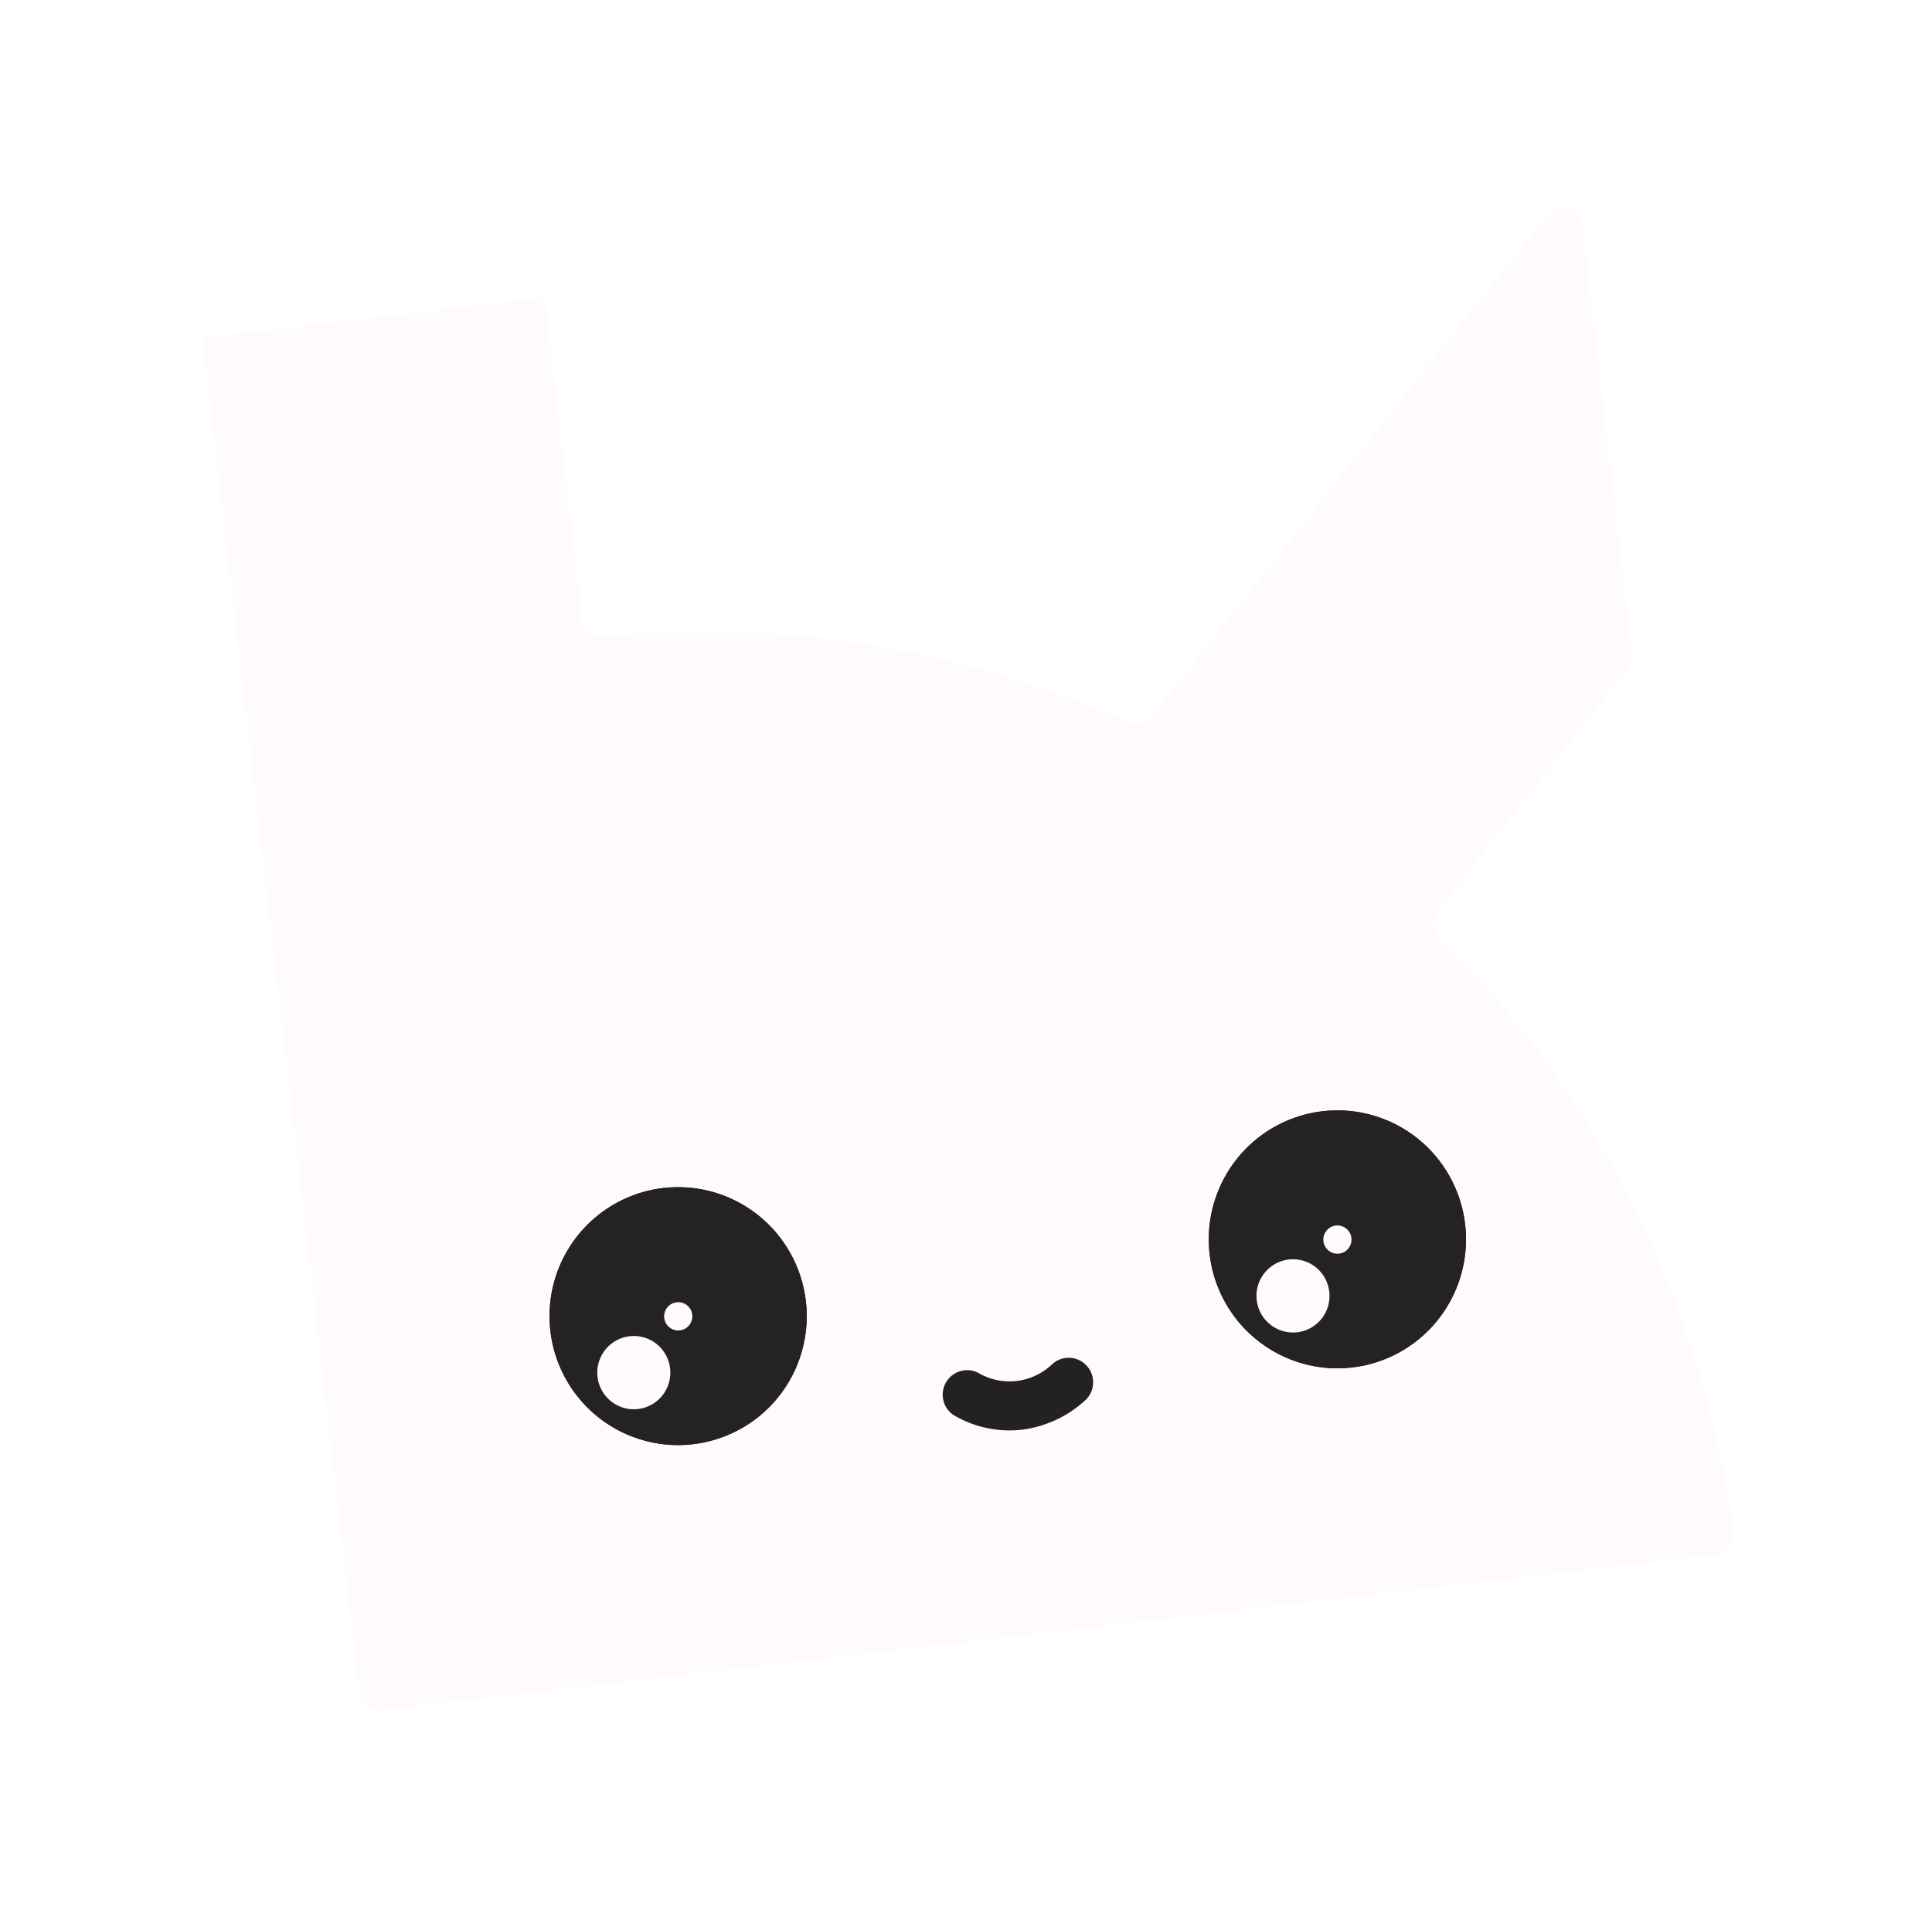 <svg width="103" height="102" viewBox="0 0 103 102" fill="none" xmlns="http://www.w3.org/2000/svg">
<g filter="url(#filter0_d_206_133)">
<path d="M92.428 81.757C90.821 69.7 85.291 58.513 76.696 49.932C76.52 49.757 76.415 49.524 76.399 49.276C76.384 49.028 76.46 48.783 76.614 48.589L86.799 35.633C86.882 35.528 86.944 35.408 86.98 35.28C87.016 35.152 87.027 35.017 87.012 34.885L84.35 11.901C84.327 11.7 84.246 11.511 84.116 11.358C83.986 11.204 83.813 11.093 83.62 11.038C83.427 10.983 83.221 10.987 83.03 11.049C82.839 11.112 82.671 11.23 82.547 11.388L61.368 38.23C61.228 38.407 61.032 38.533 60.813 38.586C60.593 38.64 60.362 38.618 60.156 38.526C51.378 34.571 41.721 32.992 32.145 33.946C31.88 33.973 31.615 33.894 31.406 33.727C31.198 33.56 31.064 33.317 31.032 33.052L29.049 15.917V15.863L10.792 18.002V18.056L19.168 90.305C19.183 90.438 19.224 90.566 19.289 90.683C19.353 90.8 19.44 90.903 19.545 90.986C19.649 91.069 19.769 91.131 19.897 91.167C20.025 91.204 20.159 91.215 20.291 91.199L91.536 82.902C91.67 82.887 91.8 82.845 91.918 82.779C92.036 82.713 92.139 82.624 92.223 82.517C92.306 82.411 92.367 82.289 92.403 82.158C92.439 82.027 92.448 81.891 92.431 81.757" fill="#FFFBFB"/>
</g>
<path d="M42.965 69.399C43.12 70.749 42.871 72.115 42.252 73.325C41.633 74.534 40.671 75.532 39.486 76.192C38.302 76.853 36.949 77.147 35.598 77.037C34.248 76.927 32.96 76.418 31.897 75.575C30.835 74.731 30.045 73.59 29.628 72.297C29.212 71.003 29.187 69.615 29.556 68.307C29.926 66.999 30.673 65.831 31.704 64.949C32.736 64.067 34.004 63.511 35.35 63.352C36.246 63.247 37.154 63.319 38.022 63.566C38.89 63.813 39.701 64.23 40.408 64.791C41.116 65.353 41.706 66.049 42.144 66.84C42.583 67.63 42.862 68.5 42.965 69.399Z" fill="#242222"/>
<path d="M35.724 72.967C35.77 73.351 35.7 73.74 35.525 74.084C35.35 74.428 35.077 74.713 34.74 74.902C34.403 75.09 34.019 75.174 33.634 75.144C33.25 75.113 32.883 74.968 32.581 74.728C32.279 74.488 32.054 74.164 31.936 73.796C31.817 73.428 31.81 73.033 31.916 72.661C32.022 72.289 32.235 71.957 32.529 71.706C32.822 71.456 33.184 71.299 33.567 71.254C33.821 71.225 34.078 71.245 34.324 71.315C34.569 71.385 34.799 71.503 34.999 71.662C35.2 71.821 35.367 72.018 35.491 72.242C35.616 72.466 35.695 72.712 35.724 72.967Z" fill="#FFFBFB"/>
<path d="M36.905 70.106C36.922 70.254 36.895 70.404 36.827 70.537C36.76 70.67 36.654 70.779 36.524 70.852C36.394 70.925 36.245 70.957 36.097 70.945C35.948 70.933 35.807 70.877 35.69 70.784C35.574 70.691 35.487 70.566 35.442 70.423C35.397 70.281 35.394 70.129 35.435 69.985C35.476 69.842 35.559 69.713 35.672 69.617C35.786 69.521 35.926 69.46 36.074 69.444C36.271 69.421 36.47 69.478 36.626 69.602C36.781 69.726 36.882 69.907 36.905 70.106Z" fill="#FFFBFB"/>
<path d="M78.112 65.303C78.266 66.654 78.018 68.021 77.399 69.231C76.779 70.441 75.816 71.439 74.631 72.1C73.446 72.76 72.092 73.054 70.74 72.943C69.389 72.832 68.101 72.321 67.038 71.476C65.976 70.631 65.188 69.489 64.772 68.194C64.357 66.899 64.334 65.51 64.706 64.202C65.078 62.894 65.828 61.726 66.862 60.846C67.895 59.966 69.166 59.413 70.513 59.256C71.407 59.152 72.314 59.226 73.18 59.474C74.047 59.721 74.856 60.138 75.562 60.699C76.268 61.261 76.856 61.957 77.294 62.747C77.731 63.537 78.009 64.405 78.112 65.303Z" fill="#242222"/>
<path d="M70.868 68.874C70.913 69.258 70.844 69.647 70.668 69.991C70.493 70.336 70.22 70.62 69.883 70.809C69.547 70.997 69.162 71.082 68.778 71.051C68.393 71.02 68.027 70.875 67.724 70.635C67.422 70.395 67.197 70.071 67.079 69.703C66.961 69.335 66.954 68.94 67.059 68.568C67.165 68.196 67.378 67.864 67.672 67.614C67.966 67.363 68.327 67.206 68.71 67.162C69.222 67.103 69.737 67.249 70.142 67.57C70.546 67.891 70.807 68.36 70.868 68.874Z" fill="#FFFBFB"/>
<path d="M72.048 66.01C72.066 66.158 72.04 66.308 71.972 66.442C71.905 66.575 71.799 66.685 71.669 66.758C71.54 66.831 71.391 66.864 71.242 66.852C71.094 66.841 70.952 66.785 70.835 66.692C70.719 66.6 70.632 66.474 70.586 66.332C70.54 66.19 70.537 66.037 70.578 65.893C70.619 65.75 70.702 65.621 70.815 65.525C70.929 65.428 71.069 65.368 71.217 65.351C71.414 65.329 71.611 65.386 71.767 65.51C71.922 65.633 72.023 65.812 72.048 66.01Z" fill="#FFFBFB"/>
<path d="M54.388 75.605C53.266 75.728 52.134 75.485 51.161 74.911C51.027 74.818 50.933 74.679 50.896 74.52C50.86 74.362 50.883 74.195 50.962 74.053C51.042 73.91 51.171 73.803 51.325 73.751C51.479 73.699 51.647 73.706 51.795 73.772C52.538 74.207 53.401 74.39 54.256 74.293C55.111 74.196 55.912 73.825 56.539 73.234C56.661 73.112 56.827 73.043 57 73.043C57.173 73.044 57.339 73.113 57.461 73.236C57.583 73.358 57.651 73.525 57.651 73.698C57.65 73.871 57.581 74.038 57.459 74.16C56.615 74.958 55.539 75.464 54.388 75.605Z" fill="#242122"/>
<path d="M42.965 69.399C43.12 70.749 42.871 72.115 42.252 73.325C41.633 74.534 40.671 75.532 39.486 76.192C38.302 76.853 36.949 77.147 35.598 77.037C34.248 76.927 32.96 76.418 31.897 75.575C30.835 74.731 30.045 73.59 29.628 72.297C29.212 71.003 29.187 69.615 29.556 68.307C29.926 66.999 30.673 65.831 31.704 64.949C32.736 64.067 34.004 63.511 35.35 63.352C36.246 63.247 37.154 63.319 38.022 63.566C38.89 63.813 39.701 64.23 40.408 64.791C41.116 65.353 41.706 66.049 42.144 66.84C42.583 67.63 42.862 68.5 42.965 69.399Z" fill="#242222"/>
<path d="M35.724 72.967C35.77 73.351 35.7 73.74 35.525 74.084C35.35 74.428 35.077 74.713 34.74 74.902C34.403 75.09 34.019 75.174 33.634 75.144C33.25 75.113 32.883 74.968 32.581 74.728C32.279 74.488 32.054 74.164 31.936 73.796C31.817 73.428 31.81 73.033 31.916 72.661C32.022 72.289 32.235 71.957 32.529 71.706C32.822 71.456 33.184 71.299 33.567 71.254C33.821 71.225 34.078 71.245 34.324 71.315C34.569 71.385 34.799 71.503 34.999 71.662C35.2 71.821 35.367 72.018 35.491 72.242C35.616 72.466 35.695 72.712 35.724 72.967Z" fill="#FFFBFB"/>
<path d="M36.905 70.106C36.922 70.254 36.895 70.404 36.827 70.537C36.76 70.67 36.654 70.779 36.524 70.852C36.394 70.925 36.245 70.957 36.097 70.945C35.948 70.933 35.807 70.877 35.69 70.784C35.574 70.691 35.487 70.566 35.442 70.423C35.397 70.281 35.394 70.129 35.435 69.985C35.476 69.842 35.559 69.713 35.672 69.617C35.786 69.521 35.926 69.46 36.074 69.444C36.271 69.421 36.47 69.478 36.626 69.602C36.781 69.726 36.882 69.907 36.905 70.106Z" fill="#FFFBFB"/>
<path d="M78.112 65.303C78.266 66.654 78.018 68.021 77.399 69.231C76.779 70.441 75.816 71.439 74.631 72.1C73.446 72.76 72.092 73.054 70.74 72.943C69.389 72.832 68.101 72.321 67.038 71.476C65.976 70.631 65.188 69.489 64.772 68.194C64.357 66.899 64.334 65.51 64.706 64.202C65.078 62.894 65.828 61.726 66.862 60.846C67.895 59.966 69.166 59.413 70.513 59.256C71.407 59.152 72.314 59.226 73.18 59.474C74.047 59.721 74.856 60.138 75.562 60.699C76.268 61.261 76.856 61.957 77.294 62.747C77.731 63.537 78.009 64.405 78.112 65.303Z" fill="#242222"/>
<path d="M70.868 68.874C70.913 69.258 70.844 69.647 70.668 69.991C70.493 70.336 70.22 70.62 69.883 70.809C69.547 70.997 69.162 71.082 68.778 71.051C68.393 71.02 68.027 70.875 67.724 70.635C67.422 70.395 67.197 70.071 67.079 69.703C66.961 69.335 66.954 68.94 67.059 68.568C67.165 68.196 67.378 67.864 67.672 67.614C67.966 67.363 68.327 67.206 68.71 67.162C69.222 67.103 69.737 67.249 70.142 67.57C70.546 67.891 70.807 68.36 70.868 68.874Z" fill="#FFFBFB"/>
<path d="M72.048 66.01C72.066 66.158 72.04 66.308 71.972 66.442C71.905 66.575 71.799 66.685 71.669 66.758C71.54 66.831 71.391 66.864 71.242 66.852C71.094 66.841 70.952 66.785 70.835 66.692C70.719 66.6 70.632 66.474 70.586 66.332C70.54 66.19 70.537 66.037 70.578 65.893C70.619 65.75 70.702 65.621 70.815 65.525C70.929 65.428 71.069 65.368 71.217 65.351C71.414 65.329 71.611 65.386 71.767 65.51C71.922 65.633 72.023 65.812 72.048 66.01Z" fill="#FFFBFB"/>
<path d="M54.464 76.241C53.208 76.382 51.94 76.111 50.85 75.468C50.573 75.287 50.374 75.007 50.295 74.686C50.215 74.363 50.261 74.023 50.422 73.734C50.584 73.444 50.849 73.227 51.164 73.126C51.479 73.025 51.82 73.047 52.119 73.189C52.735 73.562 53.456 73.722 54.171 73.645C54.886 73.567 55.557 73.256 56.079 72.76C56.326 72.526 56.654 72.398 56.993 72.403C57.332 72.408 57.656 72.545 57.896 72.786C58.136 73.027 58.273 73.352 58.278 73.692C58.283 74.032 58.155 74.361 57.922 74.609C56.973 75.51 55.761 76.082 54.464 76.241Z" fill="#242122"/>
<defs>
<filter id="filter0_d_206_133" x="0.692" y="0.9" width="101.848" height="100.406" filterUnits="userSpaceOnUse" color-interpolation-filters="sRGB">
<feFlood flood-opacity="0" result="BackgroundImageFix"/>
<feColorMatrix in="SourceAlpha" type="matrix" values="0 0 0 0 0 0 0 0 0 0 0 0 0 0 0 0 0 0 127 0" result="hardAlpha"/>
<feOffset/>
<feGaussianBlur stdDeviation="5.05"/>
<feComposite in2="hardAlpha" operator="out"/>
<feColorMatrix type="matrix" values="0 0 0 0 1 0 0 0 0 0.634 0 0 0 0 0.741 0 0 0 0.5 0"/>
<feBlend mode="normal" in2="BackgroundImageFix" result="effect1_dropShadow_206_133"/>
<feBlend mode="normal" in="SourceGraphic" in2="effect1_dropShadow_206_133" result="shape"/>
</filter>
</defs>
</svg>
